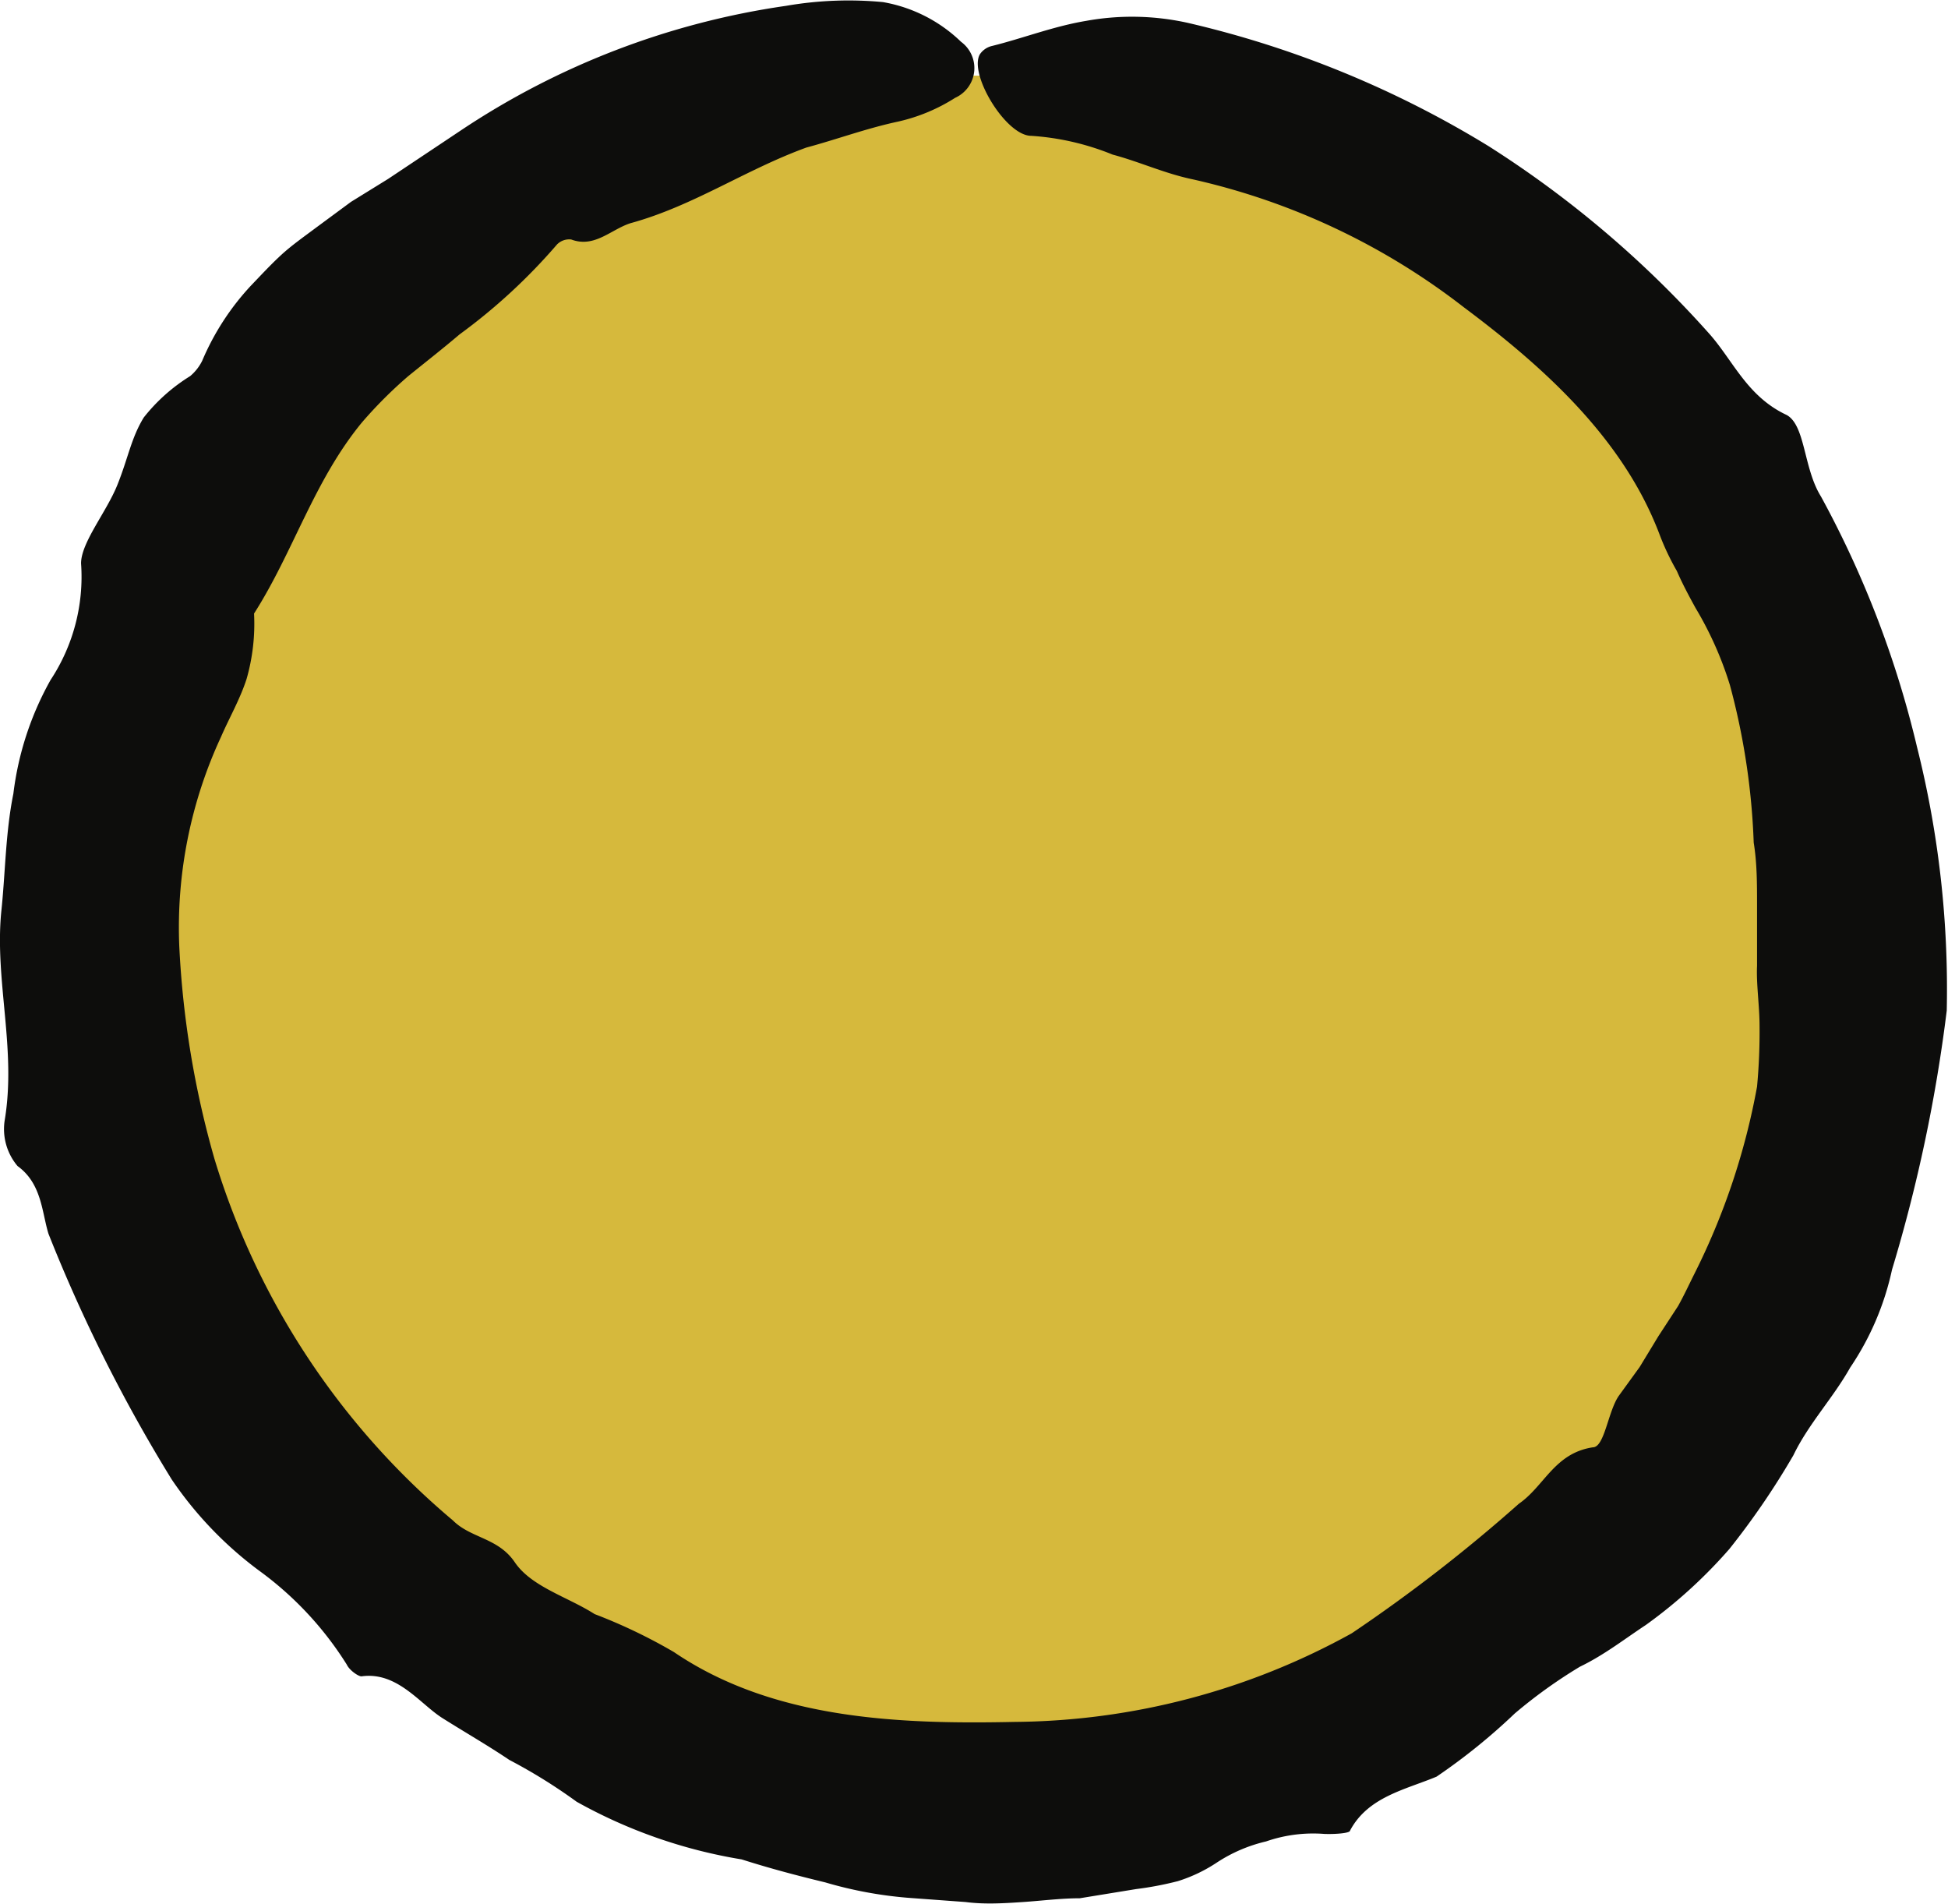 <svg xmlns="http://www.w3.org/2000/svg" viewBox="0 0 46.62 45.56"><defs><style>.cls-1{fill:#d6b93c;}.cls-2{fill:#0d0d0c;}</style></defs><g id="Layer_2" data-name="Layer 2"><g id="Layer_4" data-name="Layer 4"><ellipse class="cls-1" cx="23.35" cy="22.42" rx="21.19" ry="20.61"/><path class="cls-2" d="M35.63,3.5A25.05,25.05,0,0,1,40.92,8c.57.65.9,1.49,1.84,1.93.45.25.4,1.28.82,1.95a24.06,24.06,0,0,1,2.3,6,23.75,23.75,0,0,1,.71,6.3,37.08,37.08,0,0,1-1.31,6.2,6.7,6.7,0,0,1-1,2.34c-.41.73-1,1.35-1.36,2.1a18.48,18.48,0,0,1-1.53,2.24,11.72,11.72,0,0,1-2,1.82c-.53.35-1,.72-1.58,1A11.82,11.82,0,0,0,36.25,41a14.48,14.48,0,0,1-1.87,1.51c-.74.31-1.64.48-2.07,1.29,0,.07-.41.09-.62.08a3.44,3.44,0,0,0-1.39.18,3.66,3.66,0,0,0-1.17.5,3.66,3.66,0,0,1-.94.45,7.92,7.92,0,0,1-1,.19l-1.35.22c-.45,0-.91.06-1.36.09s-.91.06-1.37,0l-1.36-.1a9.79,9.79,0,0,1-2-.37c-.66-.16-1.31-.33-2-.55a12.1,12.1,0,0,1-3.95-1.38,12.93,12.93,0,0,0-1.61-1c-.52-.35-1.06-.66-1.6-1s-1.08-1.12-1.94-1c-.08,0-.29-.15-.35-.28a8.08,8.08,0,0,0-2.1-2.25A9,9,0,0,1,4.11,35.4a37.58,37.58,0,0,1-2.95-5.88C1,29,1,28.32.42,27.9a1.37,1.37,0,0,1-.31-1.08c.29-1.71-.24-3.35-.08-5,.1-.94.1-1.89.29-2.83a7.38,7.38,0,0,1,.89-2.72,4.48,4.48,0,0,0,.73-2.79c0-.5.61-1.23.87-1.88s.33-1.12.63-1.61A4.27,4.27,0,0,1,4.55,9a1.13,1.13,0,0,0,.29-.37A6.15,6.15,0,0,1,6,6.84c.24-.25.48-.51.73-.74s.55-.44.83-.65l.84-.62.89-.55L11,3.14a18.84,18.84,0,0,1,7.81-3A8.76,8.76,0,0,1,21.13.05,3.56,3.56,0,0,1,23,1a.78.78,0,0,1-.14,1.34,4.29,4.29,0,0,1-1.37.57c-.75.16-1.48.43-2.19.62-1.46.53-2.71,1.4-4.21,1.81-.47.15-.86.6-1.42.39a.41.41,0,0,0-.34.12A13.85,13.85,0,0,1,11,8c-.4.34-.81.66-1.23,1a10.57,10.57,0,0,0-1.11,1.11c-1.15,1.4-1.64,3.1-2.58,4.57a4.8,4.8,0,0,1-.18,1.57c-.16.49-.42.94-.61,1.38a10.83,10.83,0,0,0-1,5,22.37,22.37,0,0,0,.84,5.09,18.19,18.19,0,0,0,5.71,8.66c.43.43,1.08.41,1.48,1s1.27.83,1.91,1.24a12.8,12.8,0,0,1,1.9.91c2.37,1.61,5.38,1.73,8.16,1.67a16.92,16.92,0,0,0,8.06-2.12,38,38,0,0,0,4-3.1c.61-.42.85-1.21,1.77-1.35.28,0,.36-.85.62-1.23l.5-.69.45-.74.47-.72c.14-.25.26-.51.39-.77A16.56,16.56,0,0,0,42.05,26a14.06,14.06,0,0,0,.06-1.45c0-.48-.08-1-.06-1.44V22.4l0-.75c0-.5,0-1-.08-1.49a16.69,16.69,0,0,0-.57-3.77,8.41,8.41,0,0,0-.82-1.84c-.16-.29-.32-.59-.45-.89a6,6,0,0,1-.42-.89c-.87-2.29-2.78-4-4.68-5.42a16.45,16.45,0,0,0-6.49-3.06c-.67-.14-1.27-.42-1.91-.59a6.22,6.22,0,0,0-1.95-.45c-.61,0-1.5-1.48-1.23-1.95a.48.48,0,0,1,.29-.2c.73-.18,1.47-.47,2.25-.6a6.15,6.15,0,0,1,2.45.05A24.22,24.22,0,0,1,35.63,3.5Z"/></g></g></svg>